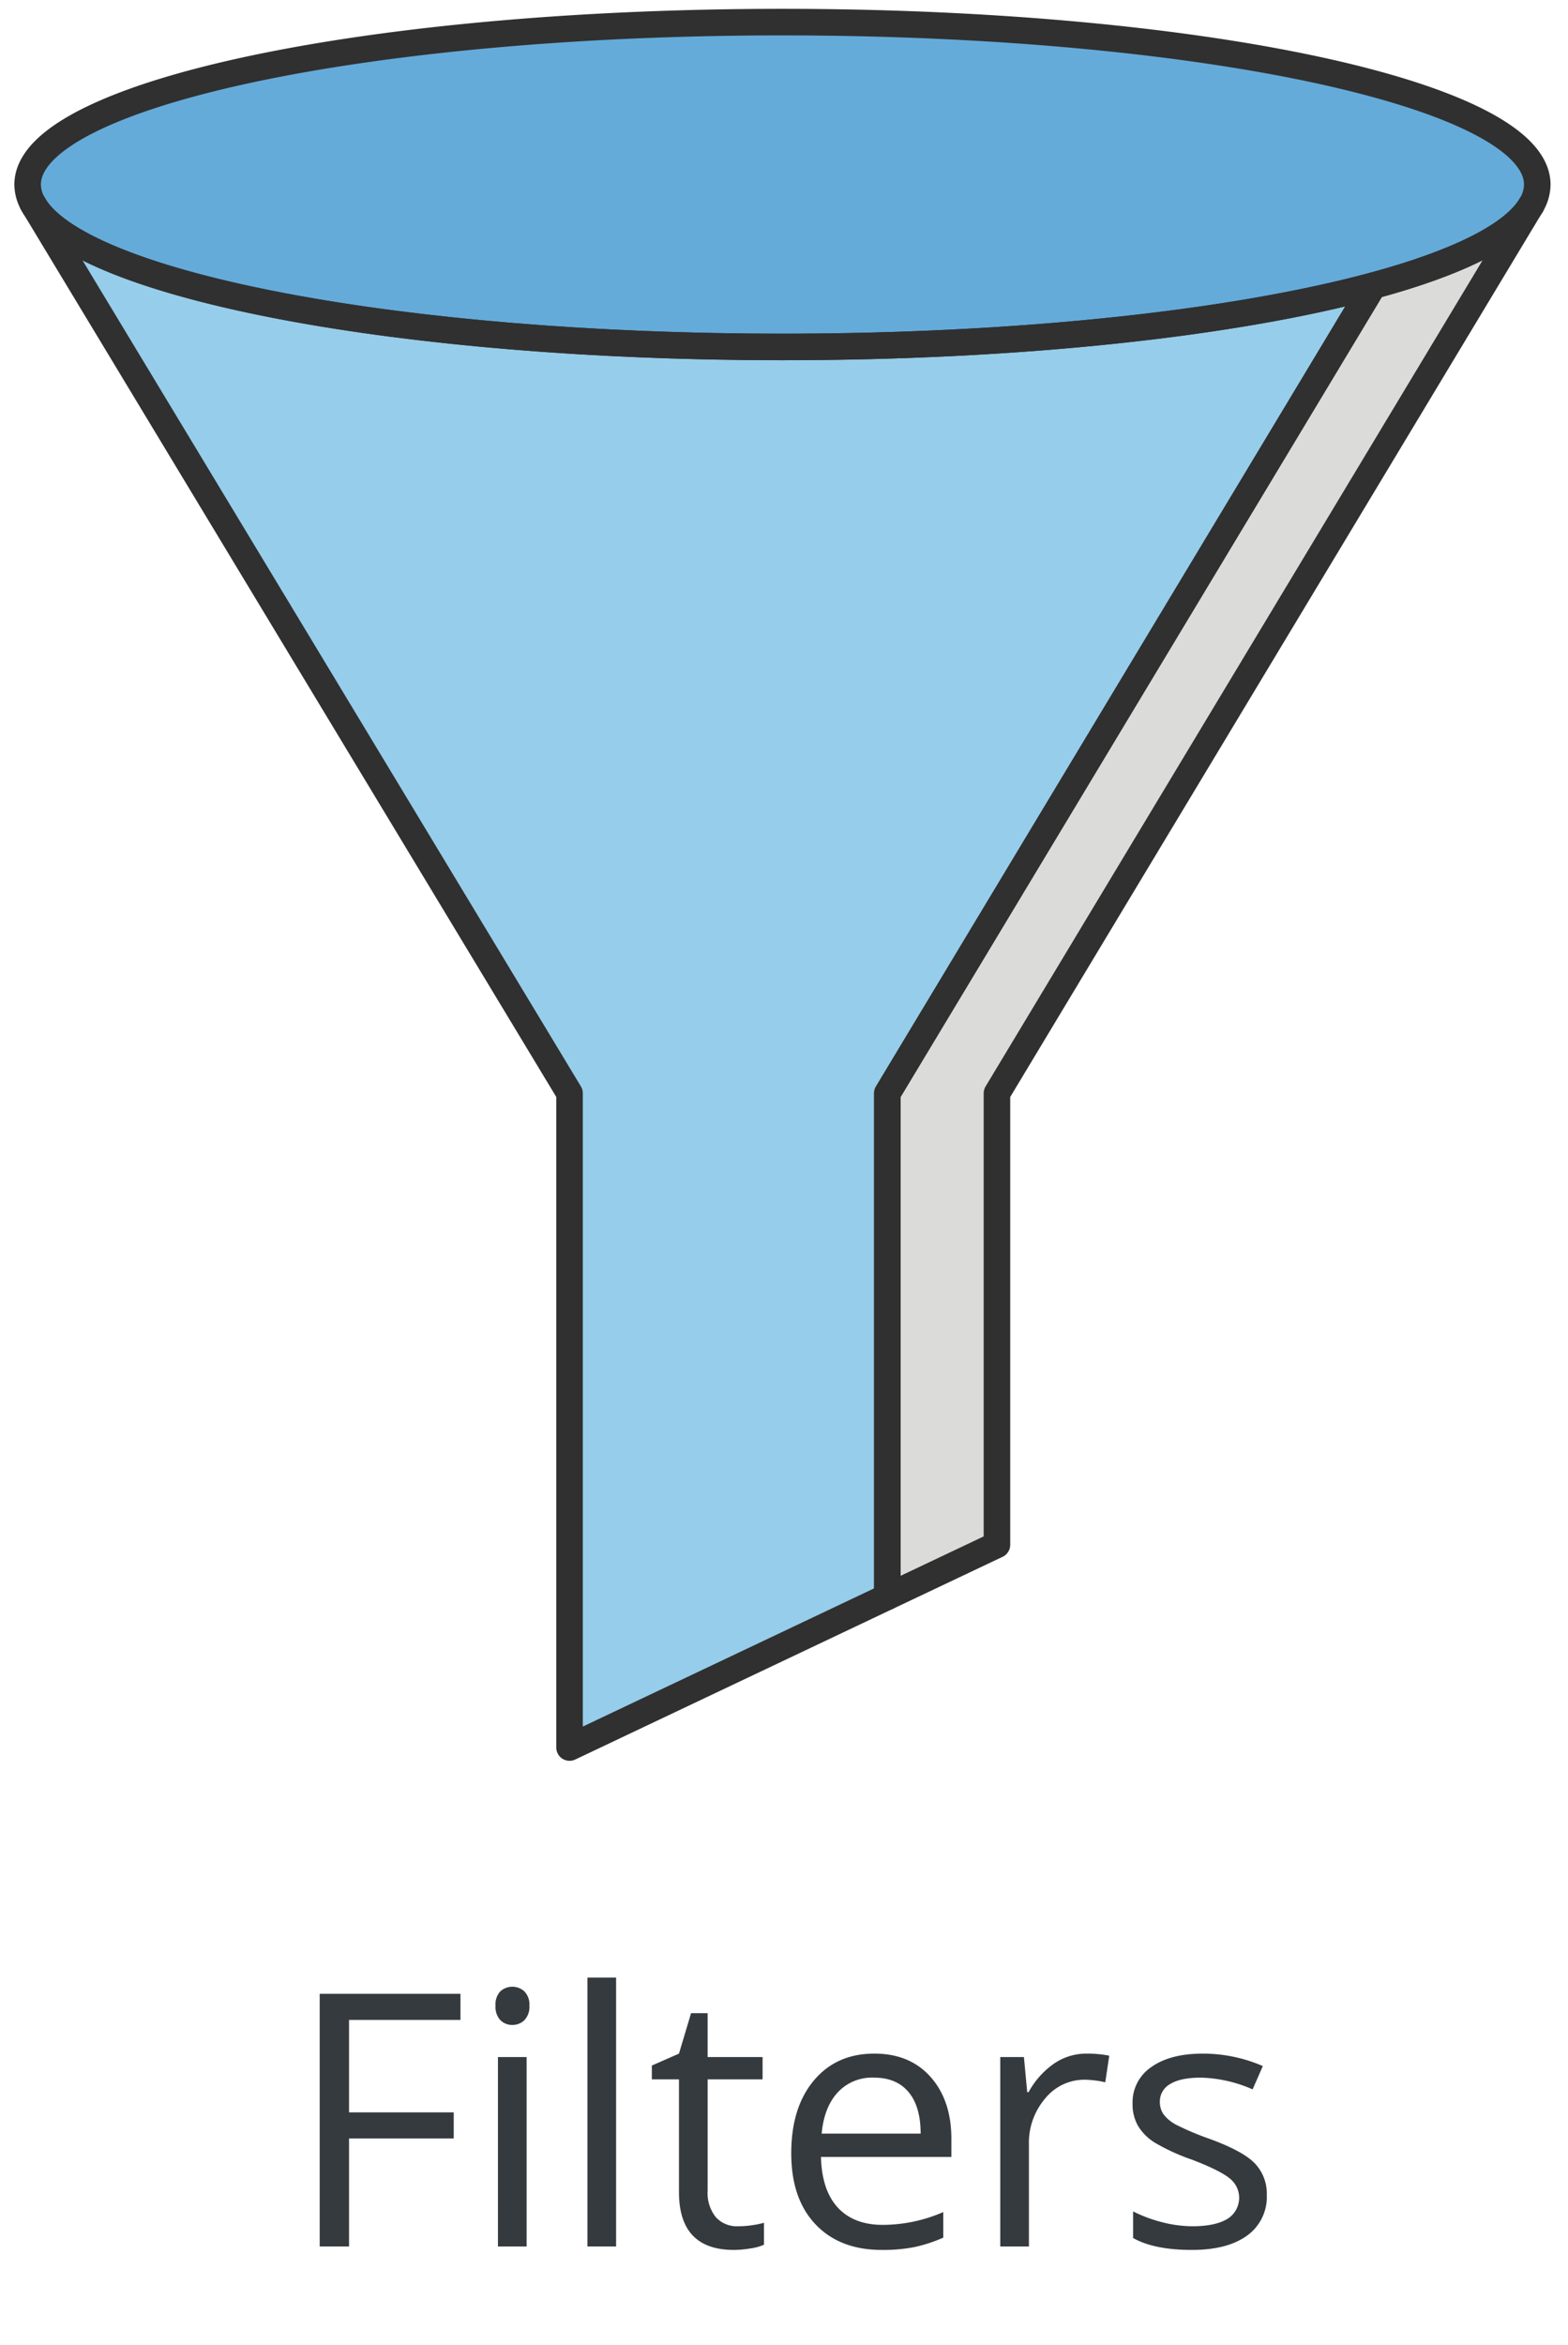 <svg xmlns="http://www.w3.org/2000/svg" width="354.592" height="530" viewBox="0 0 354.592 530"><defs><style>.cls-1{fill:#96cdea;}.cls-2{fill:#dbdbda;}.cls-3{fill:#64abda;}.cls-4{fill:none;stroke:#303030;stroke-linecap:round;stroke-linejoin:round;stroke-width:6px;}.cls-5{fill:#353a3f;}</style></defs><g id="Colors"><path class="cls-1" d="M310.539,64.566C279.266,73.012,231.049,78.42,176.942,78.42,90.72,78.42,19.438,64.676,7.896,46.817l120.902,200.299V395l71.87-34.078V247.116Z"/><path class="cls-2" d="M310.539,64.566l-109.87,182.55V360.922l24.785-11.748V247.116l120.791-200.69C342.188,53.231,329.47,59.457,310.539,64.566Z"/><path class="cls-3" d="M176.942,5C82.668,5,6.25,21.439,6.25,41.712a8.919,8.919,0,0,0,1.131,4.226c.033.056.056.115.097.175l.419.704C19.438,64.676,90.72,78.42,176.942,78.42c54.107,0,102.324-5.408,133.597-13.855,18.931-5.109,31.65-11.335,35.705-18.14l.037-.06c.005-.005.005-.009.009-.014a9.106,9.106,0,0,0,1.352-4.639C347.642,21.439,271.215,5,176.942,5Z"/></g><g id="Stroke"><path class="cls-4" d="M346.29,46.352h0c-.005.005-.005.009-.009.014Z"/><path class="cls-4" d="M310.539,64.566C279.266,73.012,231.049,78.42,176.942,78.42,90.72,78.42,19.438,64.676,7.896,46.817l120.902,200.299V395l71.87-34.078V247.116Z"/><path class="cls-4" d="M7.363,45.938l.115.175c-.041-.06-.064-.12-.097-.175Z"/><path class="cls-4" d="M310.539,64.566l-109.87,182.55V360.922l24.785-11.748V247.116l120.791-200.69C342.188,53.231,329.47,59.457,310.539,64.566Z"/><path class="cls-4" d="M7.896,46.817l-.419-.704C7.602,46.348,7.745,46.582,7.896,46.817Z"/><path class="cls-4" d="M346.244,46.426c.009-.018.028-.042.037-.06Z"/><path class="cls-4" d="M176.942,5C82.668,5,6.25,21.439,6.25,41.712a8.919,8.919,0,0,0,1.131,4.226c.033.056.056.115.097.175l.419.704C19.438,64.676,90.72,78.42,176.942,78.42c54.107,0,102.324-5.408,133.597-13.855,18.931-5.109,31.65-11.335,35.705-18.14l.037-.06c.005-.005.005-.009.009-.014a9.106,9.106,0,0,0,1.352-4.639C347.642,21.439,271.215,5,176.942,5Z"/><path class="cls-5" d="M78.936,507.774H72.296V450.665h31.836v5.899H78.936v20.898h23.672V483.36H78.936Z"/><path class="cls-5" d="M112.061,453.36a4.307,4.307,0,0,1,1.094-3.262,4.049,4.049,0,0,1,5.43.02,4.23,4.23,0,0,1,1.133,3.242,4.295,4.295,0,0,1-1.133,3.262,3.782,3.782,0,0,1-2.695,1.074,3.742,3.742,0,0,1-2.734-1.074A4.384,4.384,0,0,1,112.061,453.36Zm7.031,54.414h-6.484V464.962h6.484Z"/><path class="cls-5" d="M139.327,507.774h-6.484V446.993h6.484Z"/><path class="cls-5" d="M166.905,503.204a21.115,21.115,0,0,0,3.32-.254,21.391,21.391,0,0,0,2.539-.527v4.961a11.849,11.849,0,0,1-3.106.84,23.399,23.399,0,0,1-3.691.332q-12.422,0-12.422-13.086V470.001h-6.133v-3.125l6.133-2.695L156.28,455.04h3.75v9.922H172.452v5.039H160.03v25.195a8.664,8.664,0,0,0,1.836,5.938A6.386,6.386,0,0,0,166.905,503.204Z"/><path class="cls-5" d="M199.405,508.556q-9.492,0-14.98-5.781T178.936,486.72q0-10.351,5.098-16.445t13.691-6.094q8.046,0,12.734,5.293t4.688,13.965V487.54H185.655q.195,7.54,3.809,11.445t10.176,3.906a34.475,34.475,0,0,0,13.672-2.891v5.781a34.281,34.281,0,0,1-6.504,2.129A36.555,36.555,0,0,1,199.405,508.556ZM197.647,469.61a10.59,10.59,0,0,0-8.223,3.359q-3.067,3.36-3.613,9.297h22.383q0-6.132-2.734-9.395Q202.725,469.611,197.647,469.61Z"/><path class="cls-5" d="M245.733,464.181a25.38,25.38,0,0,1,5.117.469l-.898,6.016a22.1,22.1,0,0,0-4.688-.586,11.41,11.41,0,0,0-8.887,4.219,15.383,15.383,0,0,0-3.691,10.508v22.969H226.202V464.962h5.352l.742,7.93h.312a18.813,18.813,0,0,1,5.742-6.445A12.93,12.93,0,0,1,245.733,464.181Z"/><path class="cls-5" d="M286.475,496.095a10.724,10.724,0,0,1-4.453,9.219q-4.453,3.243-12.5,3.242-8.517,0-13.281-2.695v-6.016a32.054,32.054,0,0,0,6.621,2.461,27.616,27.616,0,0,0,6.816.898q5.077,0,7.812-1.621a5.581,5.581,0,0,0,.566-9.219q-2.168-1.777-8.457-4.199a45.815,45.815,0,0,1-8.496-3.887,11.604,11.604,0,0,1-3.75-3.769,9.831,9.831,0,0,1-1.23-5.039,9.606,9.606,0,0,1,4.258-8.262q4.257-3.026,11.68-3.027a34.175,34.175,0,0,1,13.516,2.812l-2.305,5.273a31.032,31.032,0,0,0-11.68-2.656q-4.61,0-6.953,1.445a4.47,4.47,0,0,0-2.344,3.984,4.85,4.85,0,0,0,.879,2.93,8.654,8.654,0,0,0,2.832,2.305,63.117,63.117,0,0,0,7.5,3.164q7.617,2.774,10.293,5.586A9.854,9.854,0,0,1,286.475,496.095Z"/></g></svg>